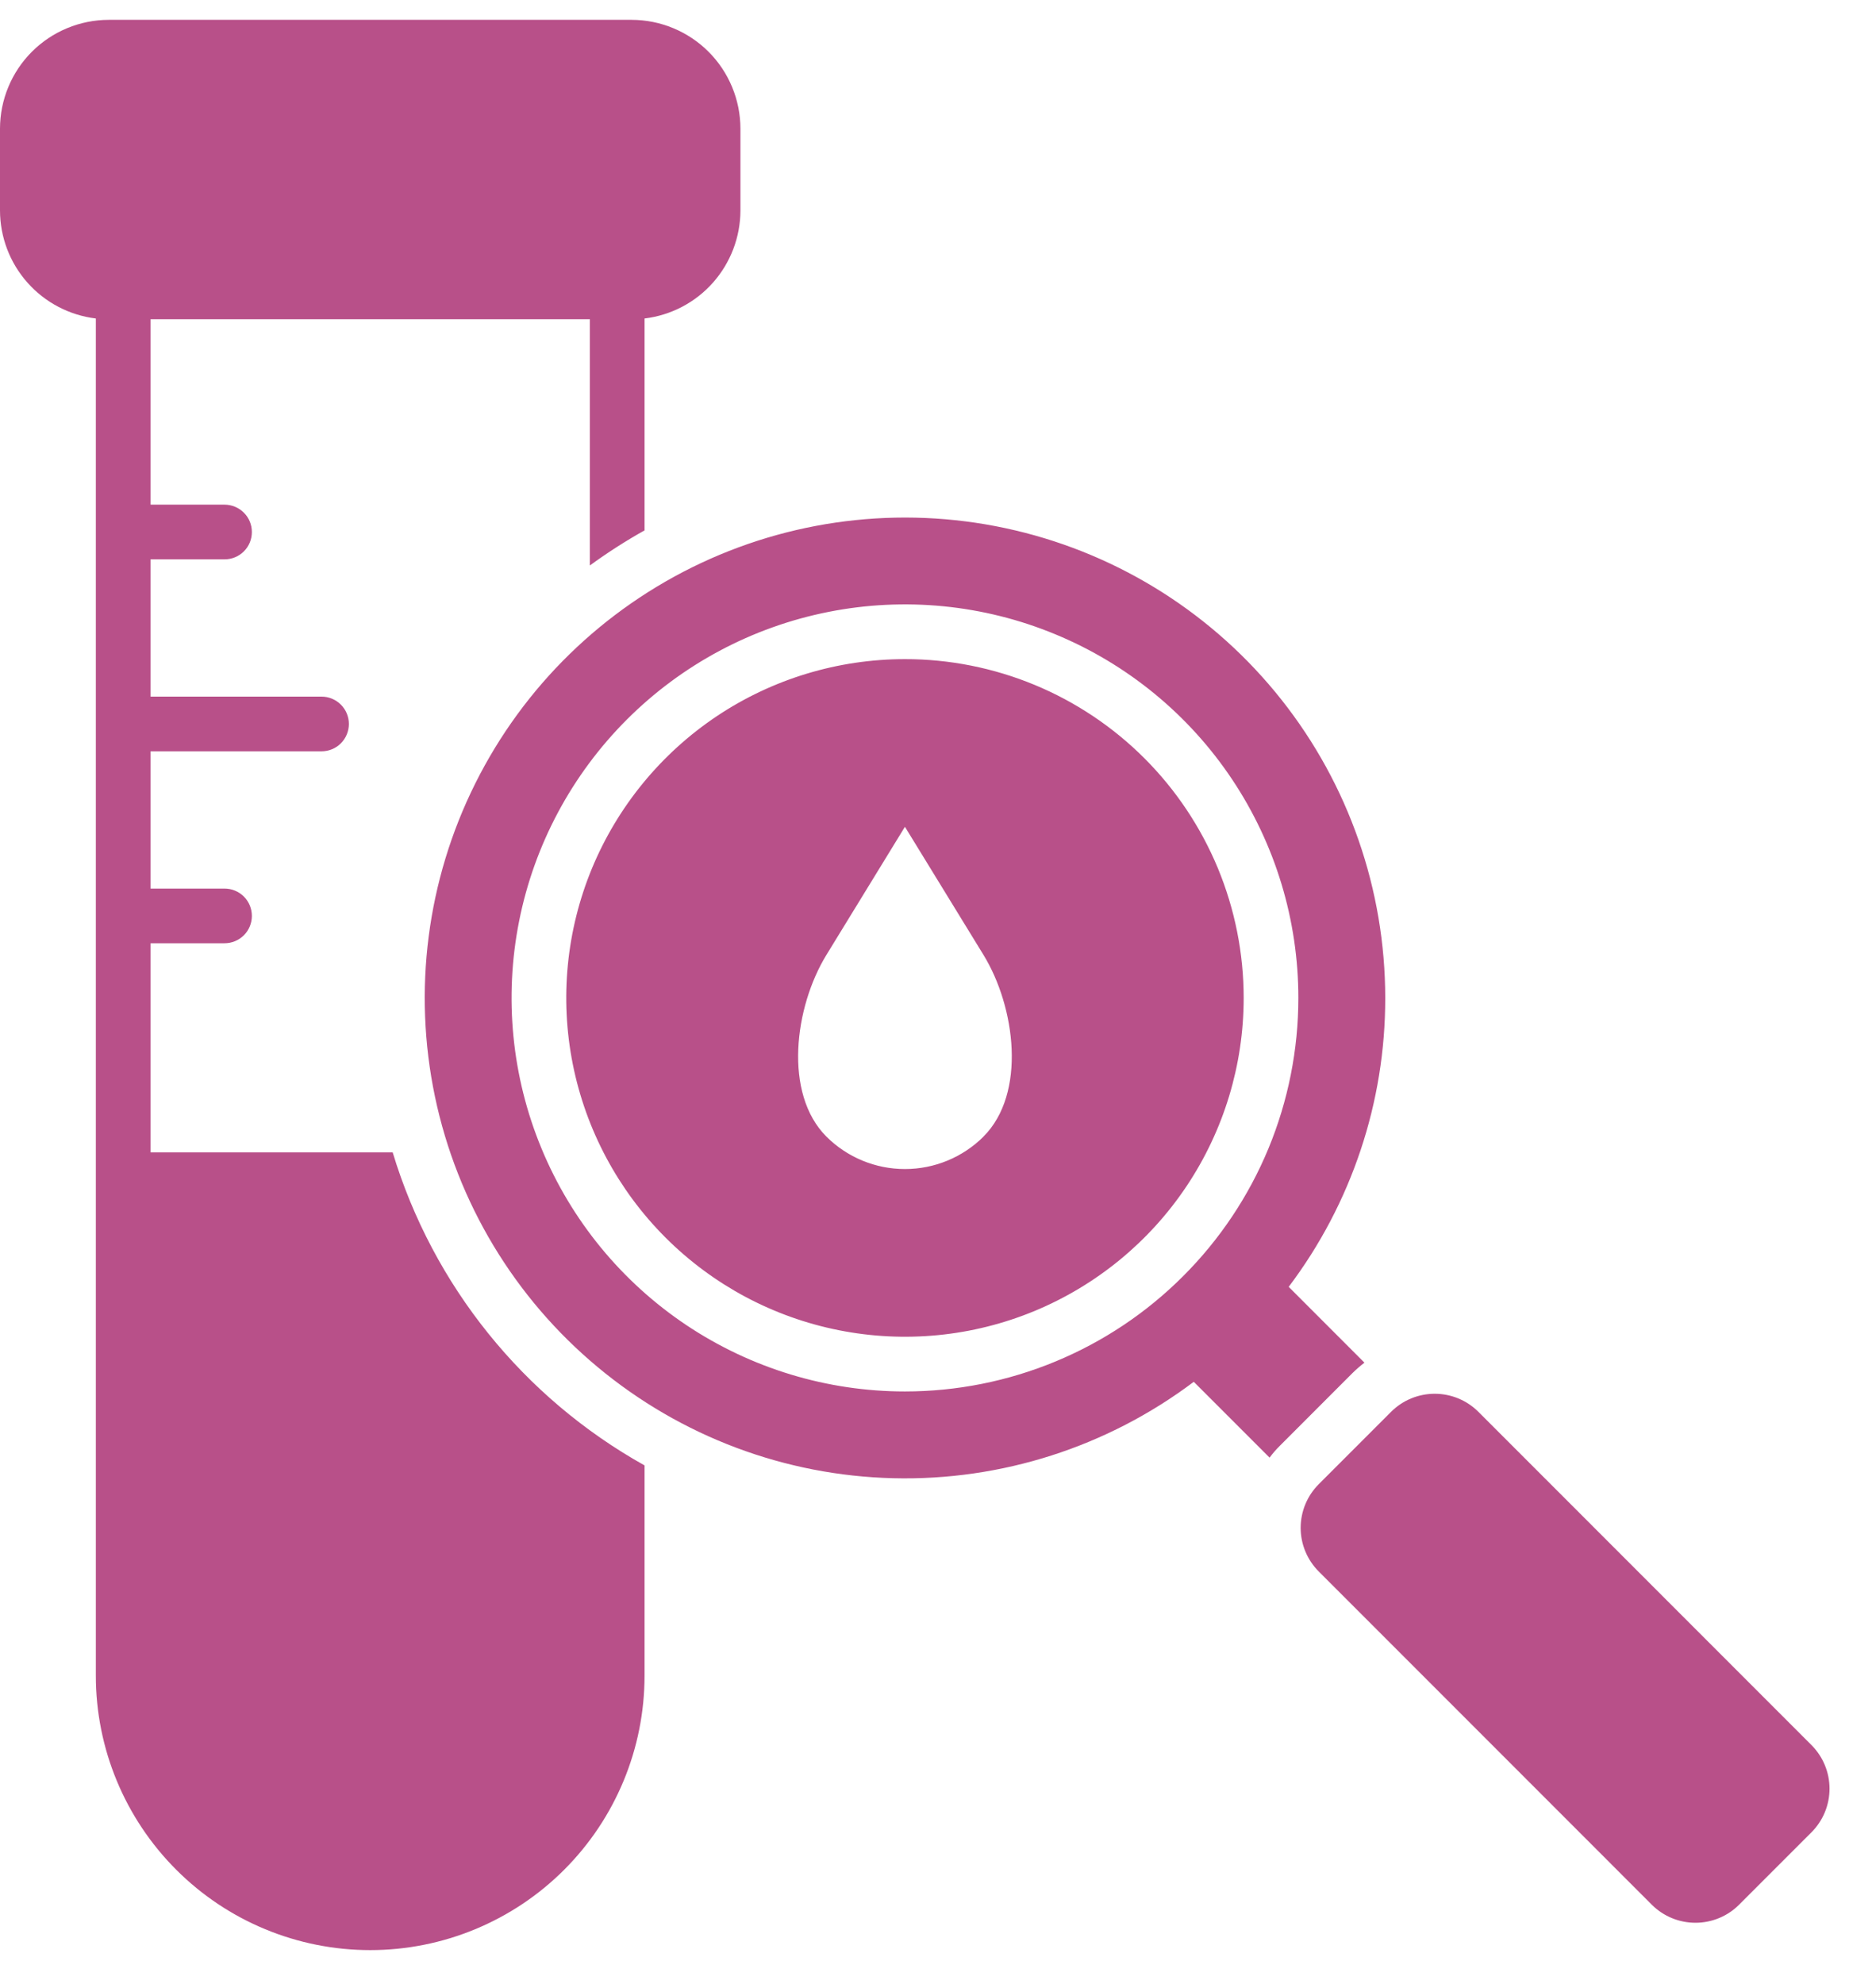 <svg xmlns="http://www.w3.org/2000/svg" width="35" height="37" viewBox="0 0 35 37" fill="none"><path fill-rule="evenodd" clip-rule="evenodd" d="M11.005 5.954H2.809V9.412H4.189C4.325 9.412 4.454 9.466 4.55 9.562C4.646 9.657 4.699 9.787 4.699 9.922C4.699 10.058 4.646 10.188 4.55 10.283C4.454 10.379 4.325 10.432 4.189 10.432H2.809V12.992H5.999C6.134 12.992 6.264 13.046 6.36 13.142C6.455 13.237 6.509 13.367 6.509 13.502C6.509 13.637 6.455 13.767 6.36 13.863C6.264 13.959 6.134 14.012 5.999 14.012H2.809V16.572H4.189C4.325 16.572 4.454 16.626 4.55 16.721C4.646 16.817 4.699 16.947 4.699 17.082C4.699 17.217 4.646 17.347 4.55 17.443C4.454 17.538 4.325 17.592 4.189 17.592H2.809V21.492H7.326C8.077 23.974 9.762 26.066 12.025 27.33V31.252C12.025 32.609 11.486 33.911 10.526 34.871C9.566 35.831 8.264 36.37 6.907 36.37C5.549 36.37 4.247 35.831 3.288 34.871C2.328 33.911 1.788 32.609 1.788 31.252V5.94C1.296 5.88 0.842 5.643 0.513 5.272C0.183 4.901 0.001 4.422 0 3.926V2.399C0.001 1.861 0.215 1.345 0.595 0.965C0.975 0.585 1.491 0.371 2.028 0.37H11.785C12.323 0.371 12.838 0.585 13.219 0.965C13.599 1.345 13.813 1.861 13.814 2.399V3.926C13.813 4.422 13.63 4.901 13.301 5.272C12.972 5.643 12.518 5.88 12.025 5.94V9.892C11.672 10.089 11.332 10.308 11.005 10.546L11.005 5.954ZM24.602 27.682L25.955 26.329C26.171 26.114 26.463 25.994 26.767 25.994C27.072 25.994 27.364 26.114 27.58 26.329L33.797 32.547C34.012 32.763 34.133 33.055 34.133 33.359C34.133 33.664 34.012 33.956 33.797 34.172L32.444 35.525C32.228 35.74 31.936 35.86 31.632 35.86C31.327 35.86 31.035 35.74 30.819 35.525L24.602 29.307C24.387 29.091 24.266 28.799 24.266 28.495C24.266 28.19 24.387 27.898 24.602 27.682V27.682ZM16.883 12.293C15.634 12.293 14.412 12.663 13.373 13.357C12.334 14.052 11.524 15.039 11.045 16.193C10.567 17.348 10.442 18.619 10.686 19.845C10.93 21.07 11.531 22.196 12.415 23.08C13.299 23.964 14.425 24.566 15.651 24.809C16.877 25.053 18.147 24.928 19.302 24.45C20.456 23.971 21.443 23.162 22.138 22.122C22.832 21.083 23.203 19.861 23.203 18.612C23.203 17.782 23.039 16.96 22.722 16.193C22.404 15.427 21.939 14.73 21.352 14.143C20.765 13.556 20.069 13.091 19.302 12.773C18.535 12.456 17.713 12.292 16.883 12.293ZM18.348 21.199C17.959 21.586 17.432 21.803 16.883 21.803C16.334 21.803 15.808 21.586 15.419 21.199C14.613 20.393 14.823 18.779 15.419 17.808L16.883 15.42L18.348 17.808C18.944 18.779 19.154 20.393 18.348 21.198L18.348 21.199ZM25.844 18.612C25.843 16.593 25.162 14.633 23.908 13.05C22.655 11.467 20.904 10.354 18.938 9.891C16.973 9.428 14.909 9.643 13.081 10.5C11.253 11.357 9.768 12.806 8.867 14.612C7.965 16.419 7.701 18.477 8.115 20.453C8.53 22.429 9.6 24.207 11.152 25.498C12.704 26.79 14.646 27.52 16.665 27.569C18.683 27.619 20.659 26.985 22.272 25.771L23.686 27.185C23.745 27.106 23.81 27.031 23.88 26.962L25.233 25.608C25.303 25.539 25.378 25.474 25.456 25.414L24.043 24C25.214 22.448 25.847 20.556 25.844 18.611L25.844 18.612ZM16.883 25.951C15.432 25.951 14.013 25.52 12.806 24.714C11.599 23.907 10.658 22.761 10.103 21.42C9.547 20.079 9.402 18.603 9.685 17.179C9.968 15.756 10.667 14.448 11.694 13.421C12.72 12.395 14.028 11.696 15.452 11.413C16.875 11.13 18.351 11.275 19.692 11.831C21.033 12.386 22.18 13.327 22.986 14.534C23.792 15.741 24.223 17.16 24.223 18.611C24.223 19.575 24.033 20.529 23.665 21.42C23.296 22.311 22.755 23.12 22.073 23.801C21.392 24.483 20.583 25.023 19.692 25.392C18.802 25.761 17.847 25.951 16.883 25.951Z" fill="#B85089"></path></svg>